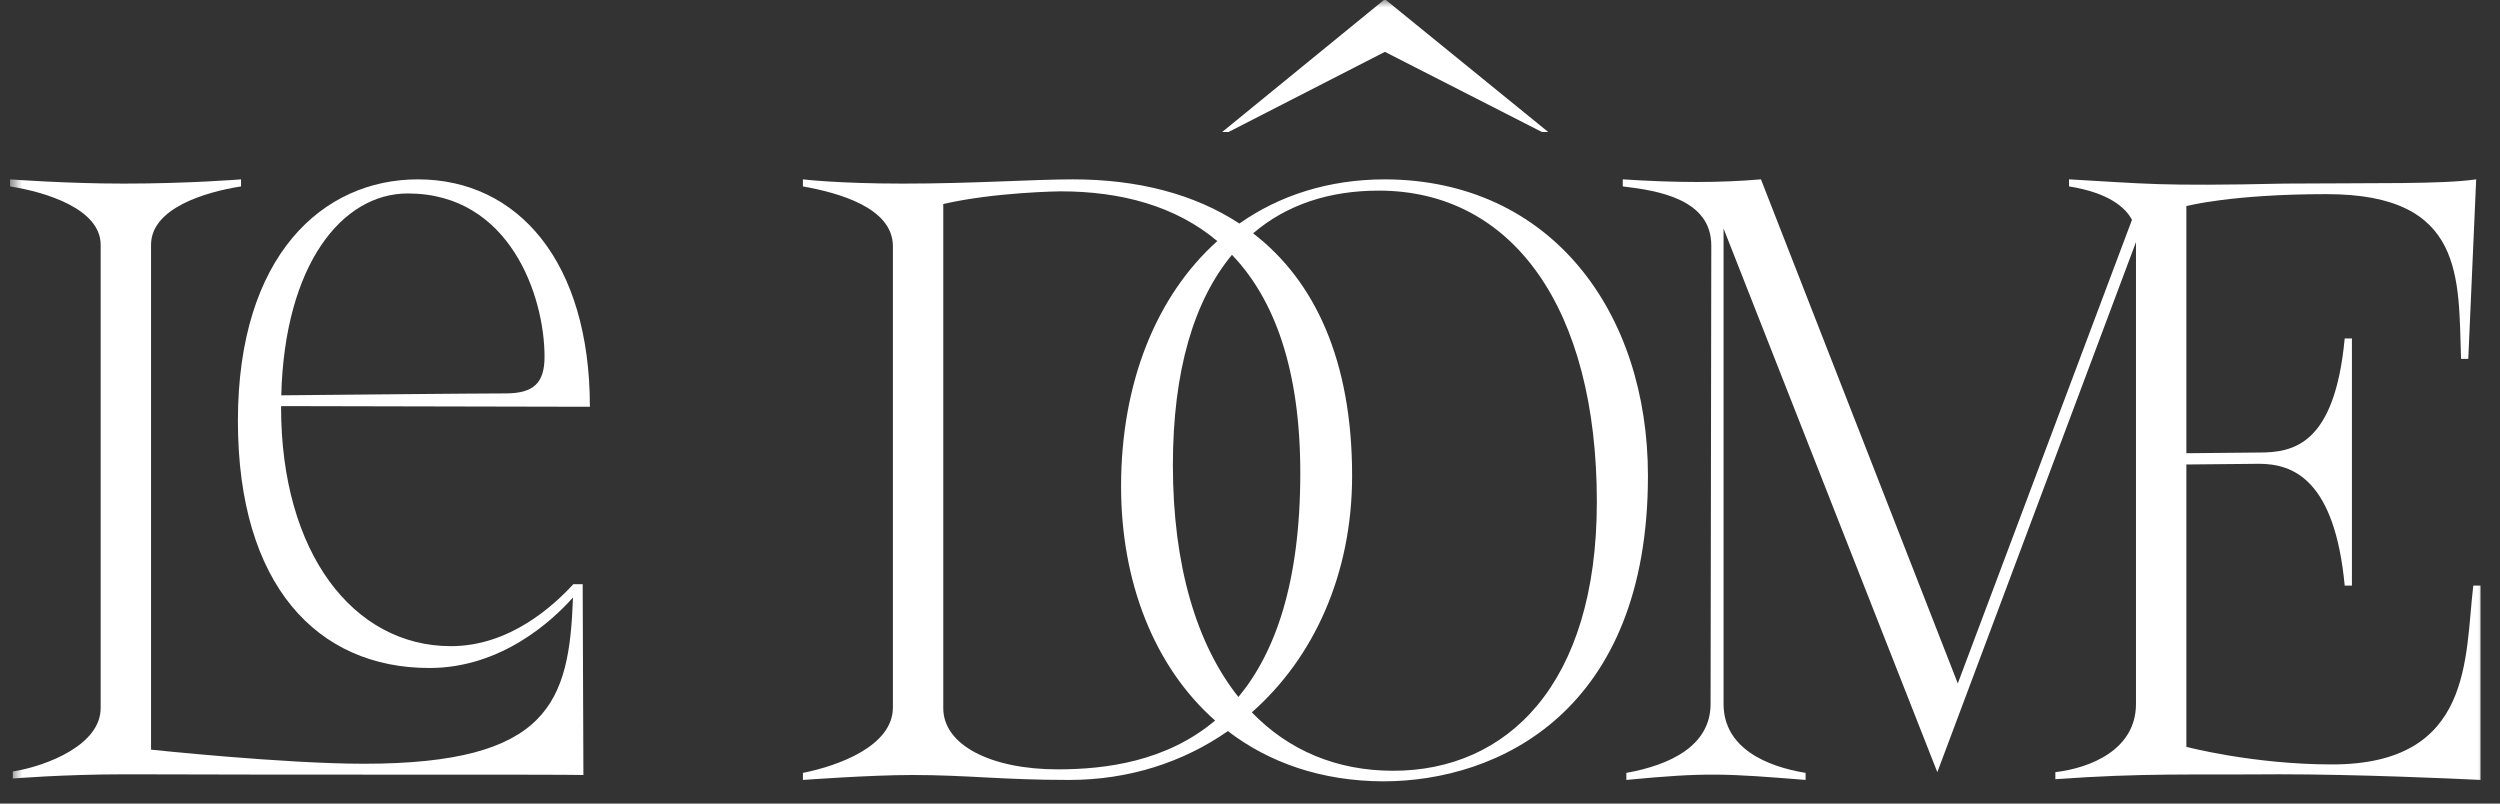 <?xml version="1.0" encoding="UTF-8"?> <svg xmlns="http://www.w3.org/2000/svg" width="168" height="54" viewBox="0 0 168 54" fill="none"><rect x="0" y="0" width="168" height="54" fill="#333333" stroke="none"/><g clip-path="url(#clip0_23_55)"><mask id="mask0_23_55" style="mask-type:luminance" maskUnits="userSpaceOnUse" x="0" y="0" width="168" height="54"><path d="M167.333 0H0.667V53.171H167.333V0Z" fill="white"></path></mask><g mask="url(#mask0_23_55)"><path d="M93.619 51.796C89.828 51.796 86.593 50.428 84.122 47.869C88.291 44.203 90.862 38.578 90.862 31.973C90.862 24.261 88.382 18.886 84.209 15.679C86.447 13.764 89.308 12.81 92.652 12.81C101.649 12.81 107.308 20.712 107.308 33.723C107.308 46.024 101.261 51.796 93.619 51.796ZM71.079 51.701C66.629 51.701 63.388 50.092 63.388 47.586V13.71C66.871 12.905 71.273 12.858 71.273 12.858C75.337 12.858 79 13.842 81.803 16.201C77.681 19.893 75.336 25.77 75.336 32.682C75.336 39.12 77.566 44.807 81.654 48.42C78.381 51.18 74.299 51.701 71.079 51.701ZM78.818 31.262C78.818 24.896 80.245 20.19 82.788 17.124C85.642 20.103 87.38 24.814 87.38 31.782C87.38 39.196 85.674 43.886 83.221 46.838C80.417 43.313 78.818 38.012 78.818 31.262ZM93.088 12.053C89.291 12.053 85.985 13.125 83.287 15.021C80.246 13.025 76.43 12.053 72.095 12.053C69.434 12.053 65.468 12.338 60.679 12.338C56.278 12.338 53.956 12.053 53.956 12.053V12.527C56.327 12.952 60.003 13.946 60.003 16.548V47.538C60.003 50.14 56.327 51.465 53.956 51.938V52.412C53.956 52.412 58.454 52.08 61.308 52.08C65.033 52.08 67.306 52.412 71.853 52.412C75.865 52.412 79.511 51.223 82.514 49.13C85.278 51.248 88.786 52.488 92.942 52.506C100.73 52.506 110.742 47.774 110.742 31.973C110.742 20.996 104.261 12.101 93.088 12.053Z" fill="white"></path><path d="M93.065 3.485L103.614 8.869H104.04L93.065 -0.055L82.132 8.869H82.559L93.065 3.485Z" fill="white"></path><path d="M27.403 13C34.271 13 36.593 19.907 36.593 23.976C36.593 25.727 35.867 26.437 33.98 26.437C32.117 26.437 22.362 26.532 18.901 26.566C19.126 17.767 22.99 13 27.403 13ZM39.64 27.335C39.64 17.589 34.803 12.053 28.08 12.053C21.695 12.053 15.987 17.163 15.987 28.282C15.987 39.305 21.307 44.889 28.853 44.889C33.715 44.889 37.144 41.681 38.505 40.15C38.255 47.172 36.929 51.324 24.452 51.324C19.082 51.324 10.15 50.377 10.15 50.377V16.453C10.15 13.993 13.778 12.905 16.197 12.527V12.053C16.197 12.053 12.713 12.338 8.312 12.338C4.442 12.338 0.67 12.053 0.67 12.053V12.527C3.088 12.905 6.764 14.041 6.764 16.453V47.586C6.764 50.045 3.185 51.465 0.863 51.844V52.316C0.863 52.316 4.249 52.033 8.506 52.033C20.018 52.08 37.318 52.033 39.205 52.08L39.156 39.258H38.528C37.221 40.678 34.271 43.422 30.305 43.422C23.726 43.422 18.889 37.129 18.889 27.383C18.889 27.351 18.891 27.322 18.891 27.29L39.64 27.335Z" fill="white"></path><path d="M166.206 39.351C165.625 44.13 166.239 51.37 156.711 51.37C151.389 51.37 146.924 50.187 146.924 50.187V31.214L151.809 31.167C154.082 31.167 156.888 32.208 157.564 39.351H158.049V22.745H157.564C156.888 29.937 154.082 30.41 151.809 30.41L146.924 30.457V13.85C146.924 13.85 149.922 13.046 156.355 13.046C165.691 13.046 165.19 18.723 165.383 24.117H165.868L166.399 12.052C164.126 12.384 159.693 12.289 153.55 12.337C144.939 12.526 144.215 12.337 139.039 12.052V12.526C141.74 12.962 142.833 13.954 143.269 14.771L131.564 45.927L118.336 12.052C115.58 12.289 112.678 12.289 109.05 12.052V12.526C111.42 12.809 114.999 13.377 114.999 16.5L114.951 47.3C114.951 50.139 112.194 51.417 109.291 51.937V52.411C114.709 51.89 115.967 51.984 121.336 52.411V51.937C118.725 51.511 115.823 50.282 115.823 47.3V15.356L130.188 51.89L143.538 16.269V47.3C143.538 50.376 140.49 51.606 138.12 51.89V52.363C143.974 51.937 147.311 52.079 153.163 52.032C158.339 52.032 164.755 52.315 166.69 52.411V39.351H166.206Z" fill="white"></path></g></g><defs><clipPath id="clip0_23_55"><rect width="166.667" height="53.333" fill="white" transform="translate(0.667)"></rect></clipPath></defs></svg> 
